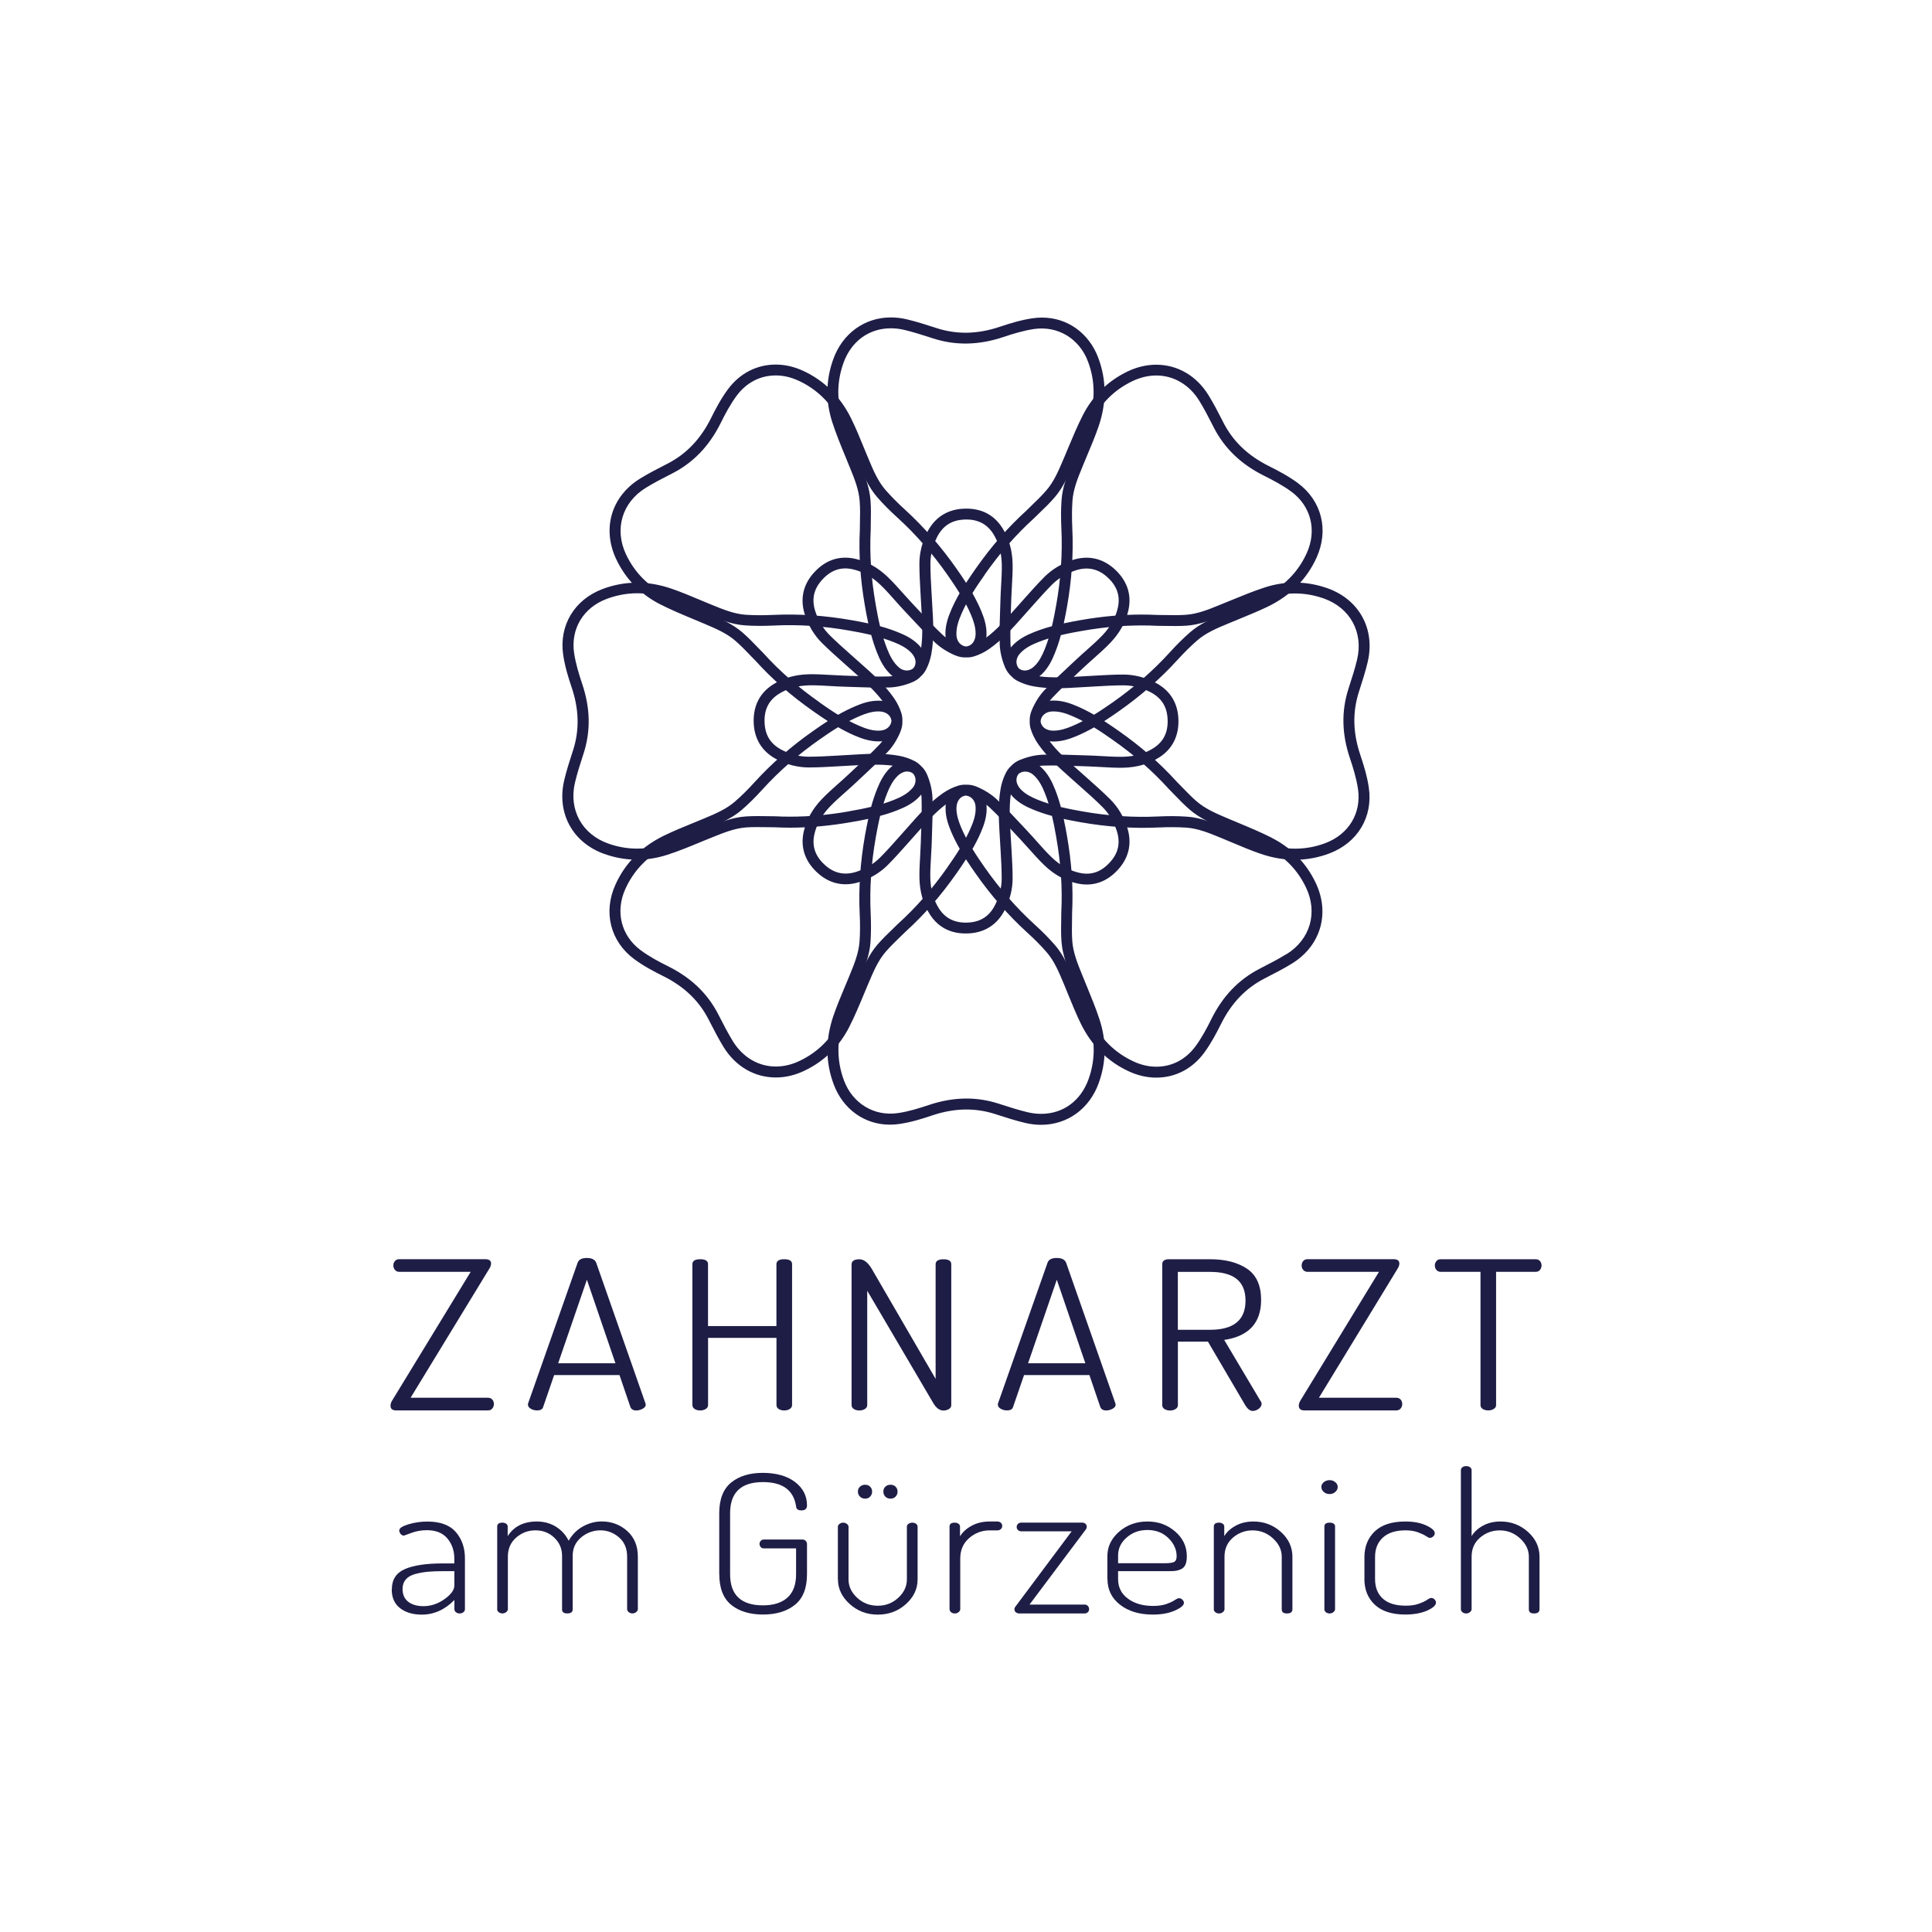 <?xml version="1.0" encoding="UTF-8"?>
<svg id="Ebene_1" data-name="Ebene 1" xmlns="http://www.w3.org/2000/svg" viewBox="0 0 400 400">
  <defs>
    <style>
      .cls-1 {
        fill: #1e1d46;
      }
    </style>
  </defs>
  <g>
    <path class="cls-1" d="m281.64,156.3c-1.55-4.59-1.64-8.87-.29-13.07l.13-.41c.6-1.88,1.23-3.81,1.69-5.78,1.59-6.77-1.74-12.9-8.3-15.24-4.27-1.52-8.74-1.58-13.07-.16-2.36.77-4.68,1.73-6.93,2.65-.67.27-1.34.55-2.01.82l-.36.15c-2.36.96-4.59,1.86-6.99,2.03-1.2.09-2.81.08-4.25.05-.58-.01-1.14-.02-1.6-.02-1.1-.05-2.18-.08-3.25-.08-4.09,0-8.23.37-12.65,1.14-1.07.19-2.27.41-3.52.68.27-1.23.49-2.41.68-3.47.97-5.48,1.34-10.92,1.09-16.18-.1-2.12-.09-3.99.03-5.72.17-2.43,1.09-4.67,2.07-7.05l.09-.23c.29-.72.59-1.43.89-2.14.82-1.95,1.67-3.97,2.37-6.01,1.66-4.86,1.64-9.63-.08-14.19-1.93-5.13-6.4-8.32-11.65-8.32-.65,0-1.32.05-1.98.15-2.39.35-4.74,1.08-6.73,1.75-4.61,1.55-8.88,1.64-13.08.29l-.4-.13c-1.88-.61-3.82-1.23-5.8-1.7-1.1-.26-2.21-.39-3.29-.39-5.46,0-10.04,3.33-11.95,8.7-1.54,4.31-1.59,8.7-.16,13.07.77,2.35,1.71,4.66,2.63,6.89.28.68.56,1.37.84,2.06l.15.36c.96,2.36,1.86,4.59,2.03,6.99.11,1.44.08,2.94.05,4.27-.01.58-.02,1.13-.02,1.59-.25,5.23.09,10.28,1.07,15.9.19,1.07.41,2.27.68,3.52-1.23-.27-2.42-.49-3.47-.67-5.5-.97-10.88-1.34-16.18-1.09-1.94.09-3.95.09-5.72-.03-2.41-.17-4.66-1.09-7.03-2.06l-.25-.1c-.72-.3-1.44-.6-2.16-.9-1.94-.82-3.95-1.66-5.99-2.36-4.84-1.66-9.65-1.63-14.19.08-5.86,2.2-9.07,7.55-8.18,13.63.35,2.4,1.08,4.75,1.75,6.73,1.55,4.59,1.64,8.87.29,13.07l-.13.39c-.61,1.88-1.24,3.83-1.7,5.8-1.59,6.78,1.74,12.9,8.31,15.24,4.27,1.52,8.72,1.58,13.07.17,2.33-.76,4.62-1.7,6.84-2.62.7-.29,1.4-.57,2.1-.86l.38-.15c2.36-.95,4.58-1.85,6.97-2.03,1.2-.09,2.81-.08,4.26-.05.58.01,1.13.02,1.6.02,1.1.05,2.18.08,3.25.08,4.09,0,8.23-.38,12.65-1.15,1.07-.18,2.27-.4,3.52-.67-.27,1.23-.49,2.41-.68,3.47-.97,5.49-1.34,10.93-1.09,16.18.1,2.11.09,3.98-.03,5.72-.17,2.42-1.09,4.67-2.07,7.05l-.09.23c-.29.72-.6,1.44-.9,2.15-.82,1.95-1.66,3.96-2.36,6-1.66,4.86-1.64,9.63.08,14.19,1.93,5.14,6.4,8.33,11.65,8.32.65,0,1.32-.05,1.98-.15,2.38-.35,4.74-1.08,6.73-1.76,4.57-1.54,8.9-1.63,13.08-.28l.37.12c1.89.61,3.84,1.24,5.83,1.71,1.1.26,2.21.39,3.29.39,5.46,0,10.04-3.33,11.95-8.7,1.54-4.3,1.59-8.7.16-13.06-.77-2.36-1.73-4.69-2.65-6.93-.28-.67-.55-1.34-.82-2.01l-.17-.41c-.95-2.35-1.84-4.56-2.02-6.95-.1-1.44-.08-2.94-.05-4.26.01-.58.02-1.13.02-1.59.25-5.23-.08-10.29-1.06-15.9-.19-1.07-.41-2.27-.68-3.52,1.23.27,2.41.49,3.47.68,5.5.97,10.88,1.34,16.18,1.09,1.96-.09,3.94-.09,5.72.03,2.44.17,4.69,1.1,7.08,2.08l.19.08c.73.3,1.45.6,2.18.91,1.94.82,3.94,1.66,5.98,2.36,4.84,1.66,9.64,1.63,14.19-.08,5.86-2.21,9.07-7.56,8.18-13.63-.35-2.39-1.08-4.74-1.75-6.73h0Zm-103.59-60.36l-.15-.36c-.28-.69-.56-1.38-.85-2.07-.9-2.19-1.83-4.46-2.57-6.73-1.27-3.88-1.22-7.79.14-11.61,1.61-4.51,5.28-7.2,9.83-7.2.91,0,1.84.11,2.77.33,1.88.45,3.79,1.06,5.62,1.65l.4.13c4.62,1.49,9.46,1.39,14.49-.3,1.9-.64,4.13-1.33,6.34-1.66,4.93-.72,9.4,1.97,11.19,6.74,1.53,4.06,1.54,8.32.05,12.67-.68,1.97-1.51,3.95-2.31,5.87-.3.72-.6,1.44-.9,2.16l-.09.23c-1,2.44-2.04,4.96-2.23,7.75-.13,1.81-.14,3.77-.03,5.98.24,5.09-.12,10.37-1.06,15.68-.24,1.34-.53,2.89-.9,4.45-1.3.35-2.48.74-3.6,1.18-1.61.64-3.44,1.5-4.81,3.1-.04.04-.07.09-.11.13-.03-.27-.05-.54-.06-.8-.07-2.44.02-4.94.1-7.36l.06-1.84c.03-.89.08-1.79.13-2.68.09-1.51.18-3.08.15-4.63-.06-2.83-.78-5.34-2.14-7.47-1.84-2.89-4.7-4.22-8.37-3.94-3.24.25-5.73,1.95-7.21,4.92-1.05,2.1-1.58,4.28-1.58,6.46,0,2.02.12,4.06.23,6.04l.17,2.95c.18,2.9.34,5.66-.03,8.41-.14-.18-.29-.36-.45-.53-1.29-1.34-2.86-2.09-4.24-2.65-1.18-.48-2.44-.91-3.83-1.29-.38-1.58-.67-3.15-.9-4.5-.95-5.46-1.28-10.35-1.03-15.46,0-.5.01-1.04.02-1.6.03-1.37.06-2.93-.06-4.47-.2-2.75-1.21-5.25-2.19-7.67h0Zm33.16,61.37c-.78.32-1.43.77-1.94,1.34-.39.36-.71.78-.97,1.27-.52.99-.91,2.13-1.12,3.29-.59,3.3-.39,6.61-.2,9.8l.18,3.02c.11,1.92.23,3.9.23,5.83,0,1.83-.45,3.66-1.34,5.45-1.14,2.29-2.89,3.49-5.36,3.68-2.8.21-4.91-.73-6.29-2.9-1.13-1.78-1.73-3.91-1.79-6.31-.03-1.47.06-3,.15-4.47.05-.91.11-1.82.14-2.73l.06-1.93c.09-2.42.17-4.93.1-7.41-.05-1.5-.41-3.14-1.06-4.74-.32-.78-.76-1.43-1.33-1.93-.36-.39-.79-.72-1.28-.98-1-.53-2.13-.91-3.29-1.12-1.48-.27-3.1-.4-4.94-.4-1.63,0-3.27.1-4.86.2l-3,.17c-1.92.11-3.91.23-5.85.23-1.82,0-3.66-.45-5.45-1.34-2.29-1.14-3.49-2.89-3.68-5.36-.22-2.85.73-4.9,2.9-6.29,1.78-1.13,3.9-1.74,6.31-1.79,1.47-.03,2.98.06,4.45.15.91.05,1.83.11,2.74.13l1.8.06c2.47.09,5.02.18,7.54.11,1.51-.05,3.15-.41,4.74-1.06.78-.32,1.43-.76,1.93-1.33.39-.36.72-.79.98-1.28.52-.99.9-2.12,1.12-3.29.59-3.3.39-6.61.2-9.8l-.17-2.95c-.11-1.94-.23-3.95-.23-5.91,0-1.83.45-3.66,1.34-5.45,1.14-2.29,2.89-3.49,5.36-3.68,2.8-.22,4.9.73,6.29,2.9,1.13,1.78,1.73,3.9,1.79,6.31.03,1.47-.06,2.99-.14,4.45-.05.91-.11,1.83-.13,2.74l-.06,1.83c-.09,2.45-.18,4.99-.1,7.5.04,1.5.41,3.14,1.06,4.74.32.78.77,1.44,1.34,1.94.36.39.78.71,1.27.97.98.51,2.11.9,3.29,1.12,1.48.27,3.1.4,4.94.4,1.64,0,3.3-.1,4.9-.2l2.96-.17c1.92-.11,3.91-.23,5.85-.23,1.83,0,3.66.45,5.45,1.34,2.29,1.14,3.49,2.89,3.68,5.36.22,2.85-.73,4.91-2.9,6.3-1.79,1.14-3.91,1.74-6.31,1.79-1.46.03-2.97-.06-4.43-.14-.92-.05-1.84-.11-2.76-.13l-1.89-.06c-2.44-.09-4.97-.18-7.45-.1-1.51.04-3.15.41-4.74,1.06h0Zm2.68,3.07c1.23,1.05,1.92,2.51,2.48,3.93.26.66.5,1.34.73,2.07-.81-.25-1.56-.53-2.29-.82-1.16-.47-2.47-1.1-3.47-2.13-1-1.05-1.18-2.3-.46-3.2.83-.69,2.09-.64,3.01.15h0Zm-24.98,2.79c-1.05,1.22-2.51,1.92-3.93,2.48-.66.26-1.34.5-2.07.73.25-.81.53-1.56.82-2.29.47-1.16,1.1-2.47,2.13-3.46.6-.58,1.3-.9,1.96-.9.46,0,.89.15,1.25.45.7.85.64,2.07-.16,3h0Zm-2.79-24.98c-1.23-1.06-1.92-2.51-2.48-3.93-.26-.66-.5-1.34-.73-2.07.8.25,1.56.52,2.29.82,1.16.47,2.47,1.09,3.46,2.13,1.01,1.05,1.18,2.3.45,3.21-.82.68-2.09.62-3-.16h0Zm24.82.21c-.71-.85-.65-2.07.15-3,1.05-1.23,2.51-1.92,3.93-2.48.66-.26,1.34-.5,2.07-.73-.25.81-.53,1.56-.82,2.29-.47,1.15-1.09,2.47-2.13,3.46-1.02.98-2.31,1.17-3.2.46h0Zm-35.08,29.57c-4.29.75-8.3,1.11-12.26,1.11-1.03,0-2.08-.02-3.2-.08-.5,0-1.04,0-1.6-.02-.63-.01-1.29-.02-1.96-.02-.94,0-1.76.03-2.5.08-2.74.2-5.24,1.21-7.65,2.18l-.38.15c-.71.28-1.41.57-2.11.86-2.18.9-4.43,1.82-6.68,2.56-3.87,1.26-7.81,1.21-11.61-.15-5.43-1.93-8.19-7-6.87-12.6.44-1.89,1.06-3.79,1.65-5.63l.13-.39c1.51-4.68,1.41-9.42-.3-14.49-.64-1.89-1.33-4.12-1.66-6.34-.73-4.99,1.91-9.38,6.74-11.19,2.05-.77,4.17-1.17,6.3-1.17s4.22.37,6.36,1.11c1.97.68,3.94,1.5,5.85,2.31.73.31,1.45.61,2.18.91l.25.1c2.43,1,4.95,2.03,7.73,2.22,1.85.13,3.94.13,5.98.03,5.14-.25,10.34.11,15.68,1.06,1.33.23,2.88.52,4.45.9.35,1.3.74,2.48,1.18,3.6.63,1.6,1.5,3.43,3.1,4.81.04.04.09.08.14.11-.27.03-.54.05-.8.06-2.45.07-4.96-.02-7.39-.11l-1.82-.06c-.89-.03-1.78-.08-2.68-.13-1.51-.09-3.08-.18-4.63-.15-2.83.06-5.34.78-7.47,2.14-2.86,1.82-4.22,4.72-3.94,8.36.25,3.24,1.95,5.73,4.92,7.21,2.11,1.05,4.28,1.58,6.45,1.58,2,0,4.03-.12,5.99-.23l3-.17c2.9-.18,5.99-.29,8.4.03-.18.14-.35.29-.52.45-1.34,1.28-2.09,2.86-2.66,4.24-.48,1.18-.91,2.44-1.29,3.84-1.59.38-3.15.67-4.5.9h0Zm46.08,34.62l.16.41c.27.67.55,1.35.83,2.02.91,2.21,1.85,4.49,2.59,6.78,1.27,3.88,1.22,7.79-.14,11.61-1.61,4.51-5.28,7.2-9.83,7.2-.91,0-1.84-.11-2.77-.33-1.89-.45-3.8-1.06-5.65-1.66l-.37-.12c-2.17-.7-4.41-1.06-6.66-1.06-2.53,0-5.17.45-7.83,1.35-2,.67-4.15,1.34-6.34,1.66-4.93.73-9.4-1.97-11.19-6.74-1.52-4.06-1.54-8.32-.05-12.67.67-1.97,1.51-3.95,2.31-5.86.3-.72.61-1.45.91-2.17l.09-.23c1-2.44,2.04-4.96,2.23-7.75.12-1.83.13-3.78.03-5.98-.24-5.09.12-10.36,1.06-15.68.24-1.34.53-2.89.9-4.45,1.3-.35,2.48-.74,3.6-1.18,1.69-.67,3.44-1.51,4.81-3.11.04-.05.08-.09.11-.14.03.27.05.54.06.8.07,2.41-.01,4.88-.1,7.27l-.06,1.94c-.03.89-.08,1.78-.13,2.66-.09,1.52-.18,3.09-.15,4.65.06,2.83.78,5.34,2.14,7.48,1.84,2.89,4.7,4.22,8.36,3.94,3.24-.25,5.73-1.95,7.21-4.92,1.05-2.1,1.58-4.28,1.58-6.45,0-2-.12-4.01-.23-5.97l-.18-3.02c-.17-2.9-.34-5.65.03-8.4.14.18.29.35.45.52,1.29,1.33,2.86,2.09,4.24,2.65,1.18.48,2.44.91,3.84,1.29.38,1.58.67,3.15.9,4.5.95,5.45,1.28,10.35,1.03,15.46,0,.5-.01,1.04-.02,1.6-.03,1.37-.06,2.92.06,4.47.2,2.73,1.2,5.22,2.18,7.63h0Zm52.49-28.04c-4.06,1.53-8.32,1.54-12.67.06-1.96-.67-3.93-1.5-5.83-2.3-.73-.31-1.46-.61-2.2-.91l-.19-.08c-2.45-1.01-4.99-2.05-7.79-2.24-1-.07-2.03-.11-3.14-.11-.95,0-1.9.03-2.84.07-5.14.25-10.34-.11-15.68-1.05-1.34-.24-2.89-.53-4.45-.9-.35-1.3-.74-2.48-1.18-3.6-.64-1.61-1.5-3.44-3.1-4.81-.04-.04-.09-.08-.13-.11.27-.03.54-.05.8-.06,2.42-.07,4.9.02,7.3.1l1.9.06c.9.03,1.8.08,2.7.13,1.5.09,3.08.18,4.61.15,2.82-.06,5.33-.78,7.47-2.14,2.86-1.82,4.22-4.72,3.94-8.37-.25-3.24-1.95-5.73-4.93-7.2-2.1-1.05-4.28-1.58-6.45-1.58-2.01,0-4.03.12-5.98.23l-2.97.17c-2.91.18-6.03.3-8.44-.03.18-.14.35-.29.52-.45,1.34-1.29,2.1-2.87,2.65-4.24.48-1.18.91-2.44,1.29-3.84,1.58-.38,3.15-.67,4.5-.9,4.29-.75,8.3-1.11,12.26-1.11,1.03,0,2.08.02,3.2.08.51,0,1.05,0,1.61.02,1.51.03,3.19.04,4.46-.05,2.75-.2,5.25-1.21,7.67-2.19l.36-.15c.68-.27,1.35-.55,2.03-.83,2.21-.91,4.49-1.85,6.77-2.59,3.86-1.26,7.8-1.21,11.61.14,5.43,1.94,8.19,7,6.87,12.6-.44,1.88-1.05,3.77-1.65,5.61l-.13.41c-1.51,4.68-1.41,9.42.3,14.48.64,1.89,1.33,4.13,1.66,6.34.73,4.98-1.91,9.37-6.74,11.19h0Z"/>
    <path class="cls-1" d="m263.3,173.45c-2.21-1.12-4.52-2.09-6.76-3.02-.68-.28-1.35-.57-2.03-.85l-.4-.17c-2.33-.99-4.54-1.93-6.35-3.49-1.09-.94-2.12-2.02-3.04-2.96-.4-.42-.79-.82-1.12-1.15-3.53-3.88-7.34-7.22-12.01-10.5-.89-.62-1.89-1.32-2.97-2.01,1.06-.68,2.05-1.36,2.93-1.98,4.56-3.19,8.67-6.78,12.22-10.68,1.43-1.57,2.76-2.88,4.07-4.02,1.83-1.6,4.08-2.54,6.46-3.53l.22-.09c.72-.3,1.45-.6,2.18-.9,1.95-.8,3.96-1.62,5.9-2.56,4.61-2.26,7.97-5.66,9.98-10.09,2.59-5.71,1.07-11.76-3.86-15.43-1.93-1.43-4.12-2.58-6-3.52-4.35-2.16-7.44-5.12-9.45-9.05l-.19-.38c-.9-1.76-1.83-3.57-2.9-5.29-2.47-3.99-6.4-6.27-10.79-6.27-1.98,0-3.95.46-5.86,1.36-4.13,1.97-7.28,5.04-9.36,9.13-1.11,2.18-2.06,4.47-2.99,6.68-.29.7-.58,1.4-.88,2.1l-.17.39c-.99,2.34-1.93,4.54-3.49,6.35-.94,1.09-2.02,2.13-2.97,3.05-.42.4-.82.79-1.14,1.12-3.88,3.53-7.22,7.34-10.5,12.01-.62.89-1.32,1.89-2.01,2.97-.68-1.06-1.36-2.05-1.98-2.93-3.19-4.56-6.78-8.67-10.67-12.22-1.56-1.42-2.87-2.75-4.03-4.07-1.59-1.83-2.53-4.07-3.52-6.44l-.1-.23c-.3-.71-.59-1.42-.88-2.13-.8-1.97-1.63-4-2.59-5.95-2.26-4.61-5.65-7.97-10.09-9.98-1.81-.82-3.68-1.24-5.55-1.24-3.93,0-7.44,1.81-9.88,5.09-1.44,1.93-2.59,4.12-3.52,6-2.16,4.34-5.12,7.44-9.05,9.45l-.43.22c-1.74.89-3.54,1.81-5.24,2.87-5.92,3.66-7.89,10.35-4.91,16.66,1.96,4.13,5.03,7.28,9.13,9.36,2.23,1.13,4.57,2.11,6.83,3.05.65.27,1.3.54,1.95.82l.43.18c2.32.99,4.52,1.92,6.32,3.48,1.09.94,2.13,2.02,3.05,2.98.4.42.78.82,1.11,1.14,3.53,3.89,7.34,7.22,12.01,10.5.89.63,1.9,1.32,2.97,2.01-1.06.68-2.05,1.36-2.93,1.98-4.57,3.19-8.68,6.78-12.22,10.67-1.43,1.57-2.76,2.89-4.07,4.02-1.83,1.59-4.07,2.53-6.44,3.52l-.24.1c-.74.31-1.47.61-2.21.91-1.94.79-3.94,1.61-5.86,2.55-4.61,2.26-7.97,5.65-9.98,10.09-2.59,5.71-1.07,11.76,3.86,15.43,1.94,1.44,4.12,2.59,6,3.52,4.35,2.16,7.44,5.11,9.45,9.05l.23.45c.89,1.73,1.81,3.53,2.86,5.23,2.47,3.99,6.4,6.27,10.79,6.27,1.98,0,3.95-.46,5.87-1.37,4.13-1.96,7.28-5.03,9.36-9.13,1.12-2.22,2.09-4.53,3.02-6.77.28-.67.56-1.34.84-2.01l.17-.39c.99-2.34,1.93-4.54,3.49-6.35.95-1.1,2.03-2.14,2.98-3.06.41-.4.81-.78,1.14-1.11,3.88-3.52,7.21-7.34,10.5-12.01.63-.89,1.32-1.89,2.01-2.97.68,1.06,1.36,2.05,1.98,2.93,3.2,4.57,6.79,8.69,10.68,12.22,1.55,1.41,2.87,2.74,4.02,4.07,1.59,1.82,2.52,4.06,3.51,6.42l.11.26c.3.72.6,1.45.89,2.18.8,1.95,1.62,3.97,2.56,5.9,2.25,4.61,5.65,7.97,10.09,9.98,1.81.82,3.67,1.24,5.55,1.24,3.93,0,7.44-1.81,9.88-5.09,1.44-1.95,2.59-4.13,3.52-6,2.16-4.35,5.12-7.44,9.05-9.45l.32-.17c1.78-.91,3.61-1.85,5.35-2.92,5.92-3.66,7.89-10.36,4.91-16.66-1.96-4.13-5.03-7.28-9.13-9.36h0Zm-59.44-54.47c3.18-4.52,6.41-8.22,10.21-11.67.36-.36.75-.73,1.15-1.12.99-.95,2.11-2.03,3.12-3.2,1.8-2.08,2.85-4.55,3.86-6.95l.17-.39c.3-.7.59-1.41.89-2.11.91-2.17,1.85-4.42,2.92-6.53,1.85-3.64,4.65-6.37,8.32-8.12,1.61-.76,3.26-1.15,4.9-1.15,3.59,0,6.83,1.9,8.88,5.21,1.02,1.64,1.93,3.42,2.81,5.14l.19.38c2.24,4.37,5.66,7.66,10.46,10.04,1.79.89,3.87,1.99,5.66,3.31,4.04,3.01,5.28,7.99,3.15,12.69-1.79,3.95-4.79,6.98-8.92,9-1.87.91-3.85,1.72-5.76,2.5-.73.3-1.47.6-2.19.9l-.22.09c-2.44,1.02-4.96,2.07-7.07,3.91-1.38,1.2-2.77,2.57-4.25,4.21-3.43,3.77-7.42,7.25-11.84,10.35-1.12.78-2.42,1.67-3.79,2.51-1.17-.67-2.28-1.23-3.38-1.71-1.4-.61-3.09-1.23-4.97-1.23-.21,0-.42,0-.64.02-.06,0-.12,0-.17.02.17-.21.34-.42.52-.61,1.68-1.78,3.52-3.49,5.29-5.15l1.33-1.24c.65-.62,1.33-1.21,2-1.81,1.13-1,2.3-2.04,3.37-3.16,1.96-2.04,3.23-4.33,3.77-6.8.73-3.31-.35-6.32-3.13-8.71-2.47-2.11-5.43-2.67-8.58-1.61-2.23.75-4.14,1.91-5.68,3.45-1.44,1.45-2.82,2.99-4.14,4.48l-1.96,2.2c-1.92,2.17-3.74,4.22-5.94,5.89.03-.23.05-.46.05-.69.04-1.85-.55-3.51-1.12-4.88-.49-1.18-1.09-2.37-1.8-3.63.85-1.39,1.76-2.7,2.55-3.82h0Zm-17.46,32.56c.33-.77.47-1.55.43-2.3.02-.53-.05-1.07-.21-1.6-.33-1.06-.86-2.14-1.54-3.12-1.91-2.75-4.39-4.95-6.78-7.07l-2.25-2c-1.44-1.28-2.94-2.61-4.31-3.98-1.29-1.29-2.27-2.91-2.91-4.81-.81-2.42-.42-4.52,1.19-6.4,1.87-2.18,3.99-2.96,6.51-2.4,2.07.46,3.99,1.53,5.73,3.2,1.07,1.02,2.08,2.16,3.06,3.27.6.68,1.21,1.36,1.83,2.02l1.28,1.37c1.67,1.79,3.4,3.64,5.22,5.36,1.1,1.03,2.52,1.93,4.1,2.6.77.33,1.56.47,2.31.43.53.02,1.07-.05,1.6-.21,1.07-.33,2.15-.86,3.12-1.53,2.74-1.91,4.93-4.37,7.04-6.76l1.96-2.2c1.31-1.47,2.66-2.99,4.05-4.39,1.3-1.29,2.91-2.27,4.81-2.91,2.39-.8,4.53-.41,6.4,1.19,2.17,1.86,2.96,3.99,2.4,6.51-.46,2.06-1.54,3.99-3.2,5.73-1.01,1.06-2.15,2.06-3.24,3.04-.69.61-1.38,1.22-2.05,1.85l-1.33,1.24c-1.8,1.68-3.67,3.42-5.4,5.25-1.03,1.09-1.93,2.51-2.6,4.11-.33.77-.47,1.54-.43,2.3-.02.53.05,1.07.21,1.6.33,1.07.86,2.14,1.53,3.11,1.91,2.75,4.39,4.94,6.78,7.07l2.24,1.99c1.45,1.29,2.95,2.62,4.32,4,1.29,1.29,2.27,2.91,2.91,4.81.81,2.42.43,4.52-1.19,6.4-1.87,2.18-3.98,2.96-6.51,2.4-2.06-.46-3.99-1.53-5.73-3.2-1.07-1.02-2.08-2.16-3.06-3.27-.6-.68-1.21-1.36-1.83-2.02l-1.25-1.34c-1.68-1.8-3.41-3.66-5.24-5.38-1.1-1.03-2.51-1.93-4.1-2.6-.68-.29-1.37-.44-2.05-.44-.09,0-.18,0-.27,0-.52-.02-1.06.05-1.58.21-1.07.33-2.15.86-3.12,1.53-2.76,1.92-4.97,4.41-7.09,6.82l-2,2.25c-1.27,1.43-2.59,2.92-3.95,4.28-1.29,1.29-2.91,2.27-4.81,2.91-2.39.8-4.53.41-6.4-1.19-2.17-1.86-2.95-3.99-2.4-6.51.46-2.06,1.53-3.99,3.2-5.73,1.02-1.07,2.16-2.08,3.27-3.06.68-.6,1.36-1.21,2.02-1.83l1.36-1.27c1.79-1.67,3.64-3.4,5.36-5.22,1.04-1.1,1.93-2.52,2.6-4.11h0Zm-4.07-.28c-1.64.13-3.14-.43-4.53-1.03-.65-.28-1.31-.6-1.98-.95.75-.39,1.48-.73,2.2-1.04,1.11-.47,2.44-.95,3.81-.95h.15c1.46.03,2.46.79,2.59,1.95-.1,1.1-1.01,1.92-2.23,2.01h0Zm33.11-1.94c.1-1.1,1.01-1.92,2.23-2.01,1.65-.13,3.22.46,4.53,1.03.65.28,1.31.6,1.98.95-.75.39-1.48.73-2.2,1.04-1.12.47-2.45.95-3.95.95h0c-1.46-.03-2.47-.79-2.59-1.95h0Zm-15.44-24.22c.39.75.73,1.48,1.04,2.2.48,1.15.97,2.52.95,3.96-.03,1.46-.79,2.46-1.95,2.59-1.1-.1-1.92-1.01-2.01-2.23-.12-1.61.42-3.13,1.03-4.53.28-.65.6-1.31.95-1.98h0Zm-30.3,20.32c-4.53-3.18-8.22-6.41-11.67-10.21-.36-.36-.73-.74-1.12-1.15-.95-.99-2.03-2.11-3.2-3.12-2.07-1.79-4.53-2.84-6.91-3.85l-.43-.18c-.65-.28-1.31-.55-1.96-.82-2.22-.93-4.52-1.89-6.68-2.98-3.64-1.85-6.37-4.65-8.11-8.31-2.47-5.21-.84-10.75,4.05-13.78,1.63-1.01,3.38-1.91,5.08-2.78l.43-.22c4.37-2.24,7.66-5.66,10.04-10.45.89-1.8,1.98-3.87,3.31-5.66,2.01-2.7,4.87-4.18,8.07-4.18,1.55,0,3.1.35,4.62,1.04,3.95,1.79,6.97,4.79,9,8.92.92,1.88,1.74,3.88,2.52,5.81.29.72.58,1.43.88,2.15l.1.23c1.02,2.43,2.07,4.95,3.9,7.06,1.21,1.39,2.59,2.78,4.21,4.25,3.77,3.43,7.25,7.42,10.34,11.84.78,1.12,1.67,2.42,2.51,3.79-.67,1.17-1.23,2.28-1.71,3.38-.69,1.59-1.37,3.5-1.21,5.6,0,.06,0,.12.02.17-.21-.17-.42-.34-.61-.52-1.77-1.66-3.47-3.49-5.11-5.25l-1.28-1.37c-.61-.65-1.2-1.31-1.79-1.97-1.01-1.14-2.06-2.31-3.19-3.4-2.04-1.96-4.33-3.23-6.8-3.78-3.34-.73-6.31.34-8.7,3.13-2.12,2.47-2.67,5.43-1.62,8.58.75,2.23,1.91,4.14,3.45,5.68,1.42,1.42,2.94,2.77,4.41,4.08l2.25,2c2.18,1.93,4.24,3.76,5.92,5.97-.22-.03-.45-.05-.69-.05h-.2c-1.78,0-3.36.56-4.68,1.12-1.18.5-2.37,1.09-3.63,1.8-1.38-.85-2.7-1.76-3.82-2.55h0Zm26.45,34.16c-3.19,4.53-6.42,8.23-10.21,11.67-.35.35-.74.73-1.14,1.11-.99.95-2.11,2.03-3.13,3.21-1.79,2.07-2.84,4.55-3.86,6.94l-.17.39c-.29.67-.57,1.35-.85,2.03-.92,2.2-1.87,4.48-2.95,6.62-1.85,3.64-4.65,6.37-8.32,8.11-1.61.77-3.26,1.15-4.9,1.15-3.59,0-6.82-1.9-8.87-5.21-1-1.62-1.9-3.37-2.77-5.07l-.23-.45c-2.24-4.38-5.66-7.66-10.46-10.04-1.79-.89-3.86-1.98-5.66-3.32-4.04-3.01-5.28-7.99-3.15-12.69,1.79-3.95,4.79-6.98,8.92-9,1.86-.91,3.82-1.71,5.73-2.49.74-.3,1.49-.61,2.23-.92l.23-.1c2.43-1.02,4.95-2.07,7.05-3.9,1.38-1.2,2.77-2.57,4.25-4.21,3.43-3.77,7.41-7.25,11.84-10.34,1.11-.78,2.41-1.67,3.79-2.51,1.17.67,2.28,1.23,3.38,1.71,1.57.68,3.5,1.36,5.6,1.21.06,0,.12,0,.18-.02-.17.22-.34.42-.52.61-1.67,1.77-3.49,3.47-5.26,5.12l-1.37,1.28c-.64.61-1.31,1.19-1.97,1.78-1.14,1.01-2.32,2.06-3.4,3.19-1.96,2.04-3.23,4.33-3.77,6.8-.73,3.31.35,6.32,3.13,8.7,2.47,2.12,5.43,2.67,8.58,1.62,2.23-.75,4.14-1.91,5.68-3.45,1.41-1.41,2.75-2.92,4.05-4.38l2-2.25c1.93-2.18,3.77-4.26,5.99-5.94-.03.22-.05.45-.05.69-.04,1.85.55,3.5,1.12,4.88.5,1.18,1.09,2.37,1.81,3.63-.85,1.39-1.76,2.7-2.55,3.82h0Zm3.86-6.12c-.39-.75-.74-1.48-1.04-2.2-.48-1.16-.97-2.53-.95-3.96.03-1.45.79-2.46,1.94-2.59,1.1.1,1.93,1.01,2.02,2.24.13,1.61-.42,3.13-1.03,4.53-.28.65-.6,1.31-.95,1.98h0Zm66.33,24.08c-1.66,1.03-3.46,1.95-5.19,2.84l-.32.17c-4.37,2.24-7.66,5.66-10.04,10.46-.89,1.79-1.97,3.86-3.31,5.66-2.01,2.7-4.87,4.18-8.07,4.18-1.55,0-3.1-.35-4.61-1.04-3.95-1.79-6.98-4.79-9-8.92-.91-1.87-1.72-3.85-2.5-5.76-.3-.73-.6-1.46-.9-2.19l-.11-.26c-1.01-2.42-2.06-4.93-3.89-7.03-1.21-1.39-2.58-2.78-4.2-4.25-3.76-3.42-7.25-7.41-10.35-11.84-.78-1.11-1.67-2.41-2.51-3.79.67-1.17,1.23-2.28,1.71-3.38.69-1.59,1.37-3.5,1.2-5.6,0-.06,0-.12-.02-.18.21.17.42.34.61.52,1.78,1.67,3.48,3.5,5.13,5.28l1.26,1.35c.61.65,1.2,1.31,1.79,1.97,1.01,1.14,2.06,2.31,3.19,3.4,2.04,1.96,4.33,3.23,6.8,3.77,3.33.74,6.31-.33,8.71-3.13,2.11-2.47,2.67-5.43,1.61-8.58-.75-2.23-1.91-4.14-3.45-5.68-1.42-1.42-2.95-2.78-4.42-4.09l-2.24-1.99c-2.17-1.93-4.24-3.75-5.91-5.96.22.03.45.05.69.05h.17c1.79,0,3.38-.57,4.71-1.12,1.18-.5,2.37-1.09,3.63-1.8,1.39.85,2.7,1.76,3.82,2.55,4.53,3.18,8.22,6.42,11.67,10.21.36.36.74.75,1.13,1.16.95.98,2.02,2.1,3.19,3.11,2.08,1.8,4.55,2.85,6.94,3.86l.39.17c.68.29,1.36.57,2.04.86,2.2.92,4.47,1.87,6.61,2.95,3.64,1.85,6.37,4.64,8.11,8.31,2.47,5.21.84,10.75-4.06,13.78h0Z"/>
  </g>
  <g>
    <path class="cls-1" d="m80.85,291.04c0-.31.09-.64.29-.99l16.31-26.73h-14.79c-.36,0-.65-.13-.88-.39-.23-.26-.34-.57-.34-.94,0-.34.1-.64.32-.9.21-.26.52-.39.91-.39h17.78c.82,0,1.22.3,1.22.9,0,.34-.13.71-.39,1.11l-16.27,26.68h16.02c.39,0,.69.13.91.39.21.26.32.56.32.9s-.11.65-.32.92c-.21.27-.51.41-.91.41h-19.01c-.78,0-1.17-.33-1.17-.98h0Z"/>
    <path class="cls-1" d="m109.3,290.82c0-.14.02-.24.05-.3l10.24-29.08c.23-.66.86-.99,1.9-.99s1.69.33,1.95.99l10.21,29.15s0,.07.02.12c.02.05.02.09.02.12,0,.33-.21.61-.64.84-.43.23-.87.35-1.32.35-.62,0-1.03-.24-1.22-.73l-2.25-6.6h-13.53l-2.27,6.6c-.13.48-.56.72-1.28.72-.46,0-.89-.11-1.28-.34-.39-.23-.59-.51-.59-.86h0Zm6.27-8.57h11.85l-5.91-17.3-5.95,17.3h0Z"/>
    <path class="cls-1" d="m143.35,290.91v-29.17c0-.68.54-1.03,1.62-1.03s1.62.34,1.62,1.03v12.81h14.16v-12.81c0-.68.54-1.03,1.62-1.03s1.62.34,1.62,1.03v29.17c0,.34-.17.61-.49.81-.33.2-.7.3-1.13.3-.46,0-.84-.1-1.15-.3-.31-.2-.46-.47-.46-.81v-13.92h-14.16v13.92c0,.34-.16.61-.49.81-.33.2-.7.3-1.13.3-.46,0-.84-.1-1.15-.3-.31-.2-.47-.47-.47-.81h0Z"/>
    <path class="cls-1" d="m176.31,290.91v-29.12c0-.71.54-1.07,1.62-1.07.91,0,1.77.66,2.55,1.97l13.23,22.79v-23.73c0-.68.54-1.03,1.62-1.03s1.62.34,1.62,1.03v29.17c0,.34-.16.61-.49.81-.33.2-.7.3-1.13.3-.82,0-1.54-.54-2.16-1.63l-13.62-23.17v23.68c0,.34-.16.61-.49.81-.33.2-.7.3-1.13.3-.46,0-.84-.1-1.15-.3-.31-.2-.47-.47-.47-.81h0Z"/>
    <path class="cls-1" d="m206.59,290.82c0-.14.02-.24.05-.3l10.24-29.08c.22-.66.86-.99,1.9-.99s1.69.33,1.95.99l10.21,29.15s0,.07.02.12c.02.05.02.09.02.12,0,.33-.21.61-.64.84-.42.23-.87.35-1.32.35-.62,0-1.03-.24-1.22-.73l-2.25-6.6h-13.53l-2.27,6.6c-.13.48-.56.72-1.28.72-.46,0-.89-.11-1.28-.34-.4-.23-.59-.51-.59-.86h0Zm6.27-8.57h11.85l-5.91-17.3-5.95,17.3h0Z"/>
    <path class="cls-1" d="m240.63,290.91v-29.17c0-.63.41-.97,1.22-1.03h8.67c3.17,0,5.72.66,7.67,1.97,1.94,1.31,2.91,3.47,2.91,6.47,0,4.74-2.55,7.5-7.64,8.27l7.54,12.68c.13.14.2.33.2.56,0,.37-.2.71-.59,1.01-.39.3-.82.45-1.27.45-.59,0-1.16-.5-1.71-1.5l-7.54-12.85h-6.22v13.15c0,.34-.16.61-.49.81-.32.2-.7.3-1.13.3-.46,0-.84-.1-1.15-.3-.31-.2-.47-.47-.47-.81h0Zm3.23-15.59h6.66c4.9,0,7.35-2.01,7.35-6.04s-2.45-5.95-7.35-5.95h-6.66v11.99h0Z"/>
    <path class="cls-1" d="m268.9,291.04c0-.31.1-.64.29-.99l16.31-26.73h-14.79c-.36,0-.65-.13-.88-.39-.23-.26-.34-.57-.34-.94,0-.34.11-.64.32-.9.21-.26.51-.39.91-.39h17.78c.82,0,1.22.3,1.22.9,0,.34-.13.71-.39,1.11l-16.26,26.68h16.02c.39,0,.69.13.91.39.21.26.32.56.32.9s-.1.65-.32.92c-.21.27-.51.41-.91.41h-19.01c-.78,0-1.18-.33-1.18-.98h0Z"/>
    <path class="cls-1" d="m297.06,262.02c0-.34.11-.64.32-.91.21-.27.51-.4.91-.4h19.64c.39,0,.69.13.91.38.21.25.32.55.32.88,0,.37-.11.68-.32.95-.21.27-.51.4-.91.4h-8.18v27.58c0,.34-.16.61-.49.81-.33.2-.7.3-1.13.3-.46,0-.84-.1-1.15-.3-.31-.2-.46-.47-.46-.81v-27.58h-8.23c-.36,0-.65-.13-.88-.38-.23-.25-.34-.56-.34-.93h0Z"/>
    <path class="cls-1" d="m81.13,329.03c0-1.99.9-3.38,2.68-4.16,1.79-.78,4.39-1.18,7.82-1.18h2.43v-1.03c0-1.59-.47-2.97-1.42-4.12-.95-1.15-2.37-1.73-4.26-1.73-1.14,0-2.21.19-3.2.56-.99.37-1.5.56-1.53.56-.3,0-.54-.12-.72-.36-.18-.24-.27-.48-.27-.72,0-.45.62-.87,1.87-1.25,1.25-.38,2.56-.58,3.94-.58,2.67,0,4.64.72,5.9,2.17,1.26,1.45,1.89,3.27,1.89,5.47v10.51c0,.24-.1.45-.32.62-.21.17-.46.26-.77.26s-.56-.09-.77-.26c-.21-.17-.32-.38-.32-.62v-1.91c-1.98,2.02-4.24,3.03-6.76,3.03-1.83,0-3.33-.44-4.48-1.33-1.16-.89-1.74-2.2-1.74-3.92h0Zm2.21-.08c0,1.19.4,2.09,1.2,2.69.79.6,1.84.9,3.13.9,1.53,0,2.98-.48,4.35-1.45,1.37-.97,2.05-1.92,2.05-2.85v-2.95h-2.21c-1.29,0-2.37.04-3.24.12-.87.08-1.74.23-2.61.46-.87.23-1.53.6-1.98,1.12-.45.52-.68,1.17-.68,1.97h0Z"/>
    <path class="cls-1" d="m102.94,333.17v-17.12c0-.53.36-.8,1.08-.8.3,0,.56.07.77.22s.32.34.32.58v1.99c1.29-2.02,3.31-3.03,6.04-3.03,1.47,0,2.79.36,3.94,1.07,1.16.72,2.03,1.69,2.64,2.91.75-1.3,1.74-2.29,2.98-2.97,1.23-.68,2.52-1.02,3.87-1.02,2.04,0,3.8.66,5.27,1.97,1.47,1.31,2.21,3.09,2.21,5.32v10.87c0,.21-.11.41-.34.6-.22.19-.49.28-.79.28s-.56-.09-.77-.28c-.21-.19-.32-.38-.32-.6v-10.87c0-1.7-.56-3.03-1.69-4-1.13-.97-2.41-1.45-3.85-1.45s-2.83.49-3.99,1.47c-1.16.98-1.74,2.24-1.74,3.78v11.11c0,.56-.37.84-1.12.84s-1.08-.28-1.08-.84v-11.07c0-1.49-.53-2.74-1.6-3.76-1.07-1.02-2.37-1.53-3.9-1.53s-2.84.5-3.99,1.49c-1.16,1-1.73,2.32-1.73,3.96v10.87c0,.21-.11.41-.34.6-.23.19-.49.28-.79.28s-.56-.09-.77-.26c-.21-.17-.32-.38-.32-.62h0Z"/>
    <path class="cls-1" d="m148.91,325.92v-12.62c0-2.89.82-5.01,2.46-6.35,1.64-1.34,3.82-2.01,6.56-2.01s5.02.63,6.67,1.89c1.65,1.26,2.48,2.87,2.48,4.84,0,.69-.38,1.04-1.13,1.04s-1.1-.28-1.13-.84c-.51-3.35-2.79-5.02-6.85-5.02-4.54,0-6.81,2.15-6.81,6.45v12.62c0,4.3,2.27,6.45,6.81,6.45,2.19,0,3.88-.54,5.07-1.61,1.19-1.08,1.78-2.69,1.78-4.84v-5.34h-6.67c-.27,0-.49-.09-.65-.28-.16-.19-.25-.4-.25-.64s.08-.45.25-.64c.17-.18.38-.28.65-.28h7.98c.27,0,.5.09.68.28.18.19.27.4.27.64v6.25c0,2.89-.83,5.01-2.5,6.35-1.67,1.34-3.87,2.01-6.6,2.01s-4.97-.67-6.6-2.01c-1.64-1.34-2.46-3.46-2.46-6.35h0Z"/>
    <path class="cls-1" d="m173.47,327v-10.91c0-.21.11-.4.34-.58.22-.17.49-.26.79-.26.27,0,.52.09.74.26.22.17.34.37.34.58v10.91c0,1.43.59,2.7,1.78,3.8,1.19,1.1,2.6,1.65,4.26,1.65s3.07-.55,4.26-1.65c1.19-1.1,1.78-2.37,1.78-3.8v-10.95c0-.21.11-.4.34-.56.22-.16.49-.24.79-.24s.56.08.77.24c.21.16.32.35.32.56v10.95c0,1.96-.81,3.67-2.43,5.12-1.62,1.45-3.56,2.17-5.81,2.17s-4.19-.73-5.81-2.19c-1.62-1.46-2.44-3.16-2.44-5.1h0Zm4.58-17.14c-.29-.28-.43-.63-.43-1.04s.14-.75.43-1.02c.29-.26.64-.4,1.06-.4s.77.13,1.04.4c.27.27.41.6.41,1.02s-.14.76-.41,1.04c-.27.28-.62.42-1.04.42s-.77-.14-1.06-.42h0Zm5.25,0c-.27-.28-.41-.63-.41-1.04s.13-.75.41-1.02c.27-.26.63-.4,1.08-.4.42,0,.76.13,1.04.4.27.27.41.6.41,1.02s-.14.76-.41,1.04c-.27.28-.62.42-1.04.42-.45,0-.81-.14-1.08-.42h0Z"/>
    <path class="cls-1" d="m196.59,333.17v-17.12c0-.53.36-.8,1.08-.8.3,0,.56.07.77.22s.32.34.32.58v2.03c.54-.88,1.34-1.61,2.41-2.19,1.07-.58,2.31-.88,3.72-.88h1.62c.27,0,.5.09.7.26s.29.39.29.66-.1.48-.29.66c-.2.17-.43.26-.7.26h-1.62c-1.62,0-3.04.54-4.26,1.61-1.21,1.07-1.82,2.48-1.82,4.2v10.51c0,.21-.11.41-.34.6-.22.19-.49.28-.79.28s-.56-.09-.77-.26c-.21-.17-.31-.38-.31-.62h0Z"/>
    <path class="cls-1" d="m210.02,333.25c0-.27.1-.52.32-.76l11.54-15.45h-10.45c-.27,0-.5-.09-.67-.26-.18-.17-.27-.38-.27-.62,0-.26.09-.48.27-.66.18-.17.41-.26.67-.26h12.62c.27,0,.5.08.68.24.18.16.27.36.27.6s-.09.47-.27.68l-11.58,15.45h11.4c.27,0,.5.09.67.28.18.19.27.41.27.68,0,.24-.09.45-.27.62-.18.17-.41.26-.67.26h-13.52c-.27,0-.5-.08-.7-.24-.2-.16-.29-.34-.29-.56h0Z"/>
    <path class="cls-1" d="m229.27,326.92v-4.74c0-1.96.81-3.65,2.43-5.06,1.62-1.41,3.58-2.11,5.86-2.11s4.12.69,5.74,2.07c1.61,1.38,2.42,3.09,2.42,5.14,0,.72-.1,1.29-.29,1.73-.2.44-.5.75-.92.94-.42.19-.8.3-1.14.34-.34.04-.83.06-1.46.06h-10.42v1.67c0,1.67.67,3.01,2.03,4.02,1.35,1.01,3.1,1.51,5.23,1.51,1.08,0,2-.13,2.75-.4.75-.27,1.32-.53,1.71-.8.39-.26.69-.4.9-.4.26,0,.5.11.7.32.21.21.31.42.31.64,0,.51-.62,1.04-1.86,1.59-1.24.56-2.77.84-4.6.84-2.76,0-5.02-.68-6.76-2.03-1.74-1.35-2.61-3.13-2.61-5.34h0Zm2.21-3.27h9.6c1.02,0,1.7-.09,2.03-.28.33-.18.5-.57.5-1.15,0-1.41-.57-2.67-1.71-3.78-1.14-1.11-2.58-1.67-4.33-1.67s-3.12.52-4.3,1.55c-1.19,1.03-1.78,2.27-1.78,3.7v1.63h0Z"/>
    <path class="cls-1" d="m251.31,333.17v-17.12c0-.53.36-.8,1.08-.8.3,0,.56.07.76.22.21.15.32.34.32.58v1.99c.51-.85,1.29-1.57,2.35-2.15,1.05-.58,2.28-.88,3.69-.88,2.19,0,4.09.72,5.68,2.15,1.59,1.43,2.39,3.15,2.39,5.14v10.87c0,.58-.37.88-1.13.88s-1.08-.29-1.08-.88v-10.87c0-1.41-.6-2.67-1.8-3.78-1.2-1.11-2.61-1.67-4.24-1.67-1.53,0-2.88.5-4.05,1.49-1.17,1-1.76,2.32-1.76,3.96v10.87c0,.21-.11.41-.34.6-.22.19-.49.28-.79.28s-.56-.09-.77-.26c-.21-.17-.32-.38-.32-.62h0Z"/>
    <path class="cls-1" d="m273.57,307.85c0-.37.17-.7.5-.98.33-.28.73-.42,1.22-.42.45,0,.84.14,1.17.42.33.28.5.6.5.98,0,.4-.17.74-.5,1.04-.33.29-.72.44-1.17.44-.48,0-.89-.14-1.22-.44-.33-.29-.5-.64-.5-1.04h0Zm.63,25.32v-17.12c0-.53.36-.8,1.08-.8s1.13.27,1.13.8v17.12c0,.21-.11.41-.34.6-.22.19-.49.28-.79.28s-.56-.09-.77-.26c-.21-.17-.32-.38-.32-.62h0Z"/>
    <path class="cls-1" d="m282.49,326.92v-4.54c0-2.18.71-3.95,2.14-5.32,1.43-1.37,3.54-2.05,6.33-2.05,1.71,0,3.16.27,4.33.82,1.17.54,1.76,1.08,1.76,1.61,0,.24-.11.46-.32.66-.21.2-.45.3-.72.3-.15,0-.41-.13-.79-.38-.38-.25-.93-.51-1.65-.78-.72-.26-1.58-.4-2.57-.4-2.01,0-3.57.49-4.66,1.47-1.1.98-1.65,2.34-1.65,4.06v4.54c0,1.75.54,3.11,1.62,4.08s2.66,1.45,4.73,1.45c1.05,0,1.95-.13,2.7-.4.75-.27,1.32-.53,1.71-.8.39-.27.67-.4.86-.4.27,0,.5.1.7.3.2.2.29.42.29.66,0,.56-.61,1.11-1.82,1.65-1.22.54-2.73.82-4.53.82-2.76,0-4.86-.68-6.31-2.03-1.44-1.35-2.16-3.13-2.16-5.34h0Z"/>
    <path class="cls-1" d="m302.46,333.17v-28.79c0-.24.1-.44.32-.6.21-.16.47-.24.77-.24.33,0,.6.08.81.24.21.16.32.36.32.6v13.66c.51-.85,1.28-1.57,2.32-2.15,1.04-.58,2.26-.88,3.67-.88,2.19,0,4.09.72,5.68,2.15,1.59,1.43,2.39,3.15,2.39,5.14v10.87c0,.58-.38.88-1.13.88s-1.08-.29-1.08-.88v-10.87c0-1.41-.6-2.67-1.8-3.78-1.2-1.11-2.61-1.67-4.24-1.67-1.53,0-2.88.5-4.05,1.49-1.18,1-1.76,2.32-1.76,3.96v10.87c0,.21-.11.41-.34.6-.23.19-.49.28-.79.28s-.56-.09-.77-.26c-.21-.17-.32-.38-.32-.62h0Z"/>
  </g>
</svg>